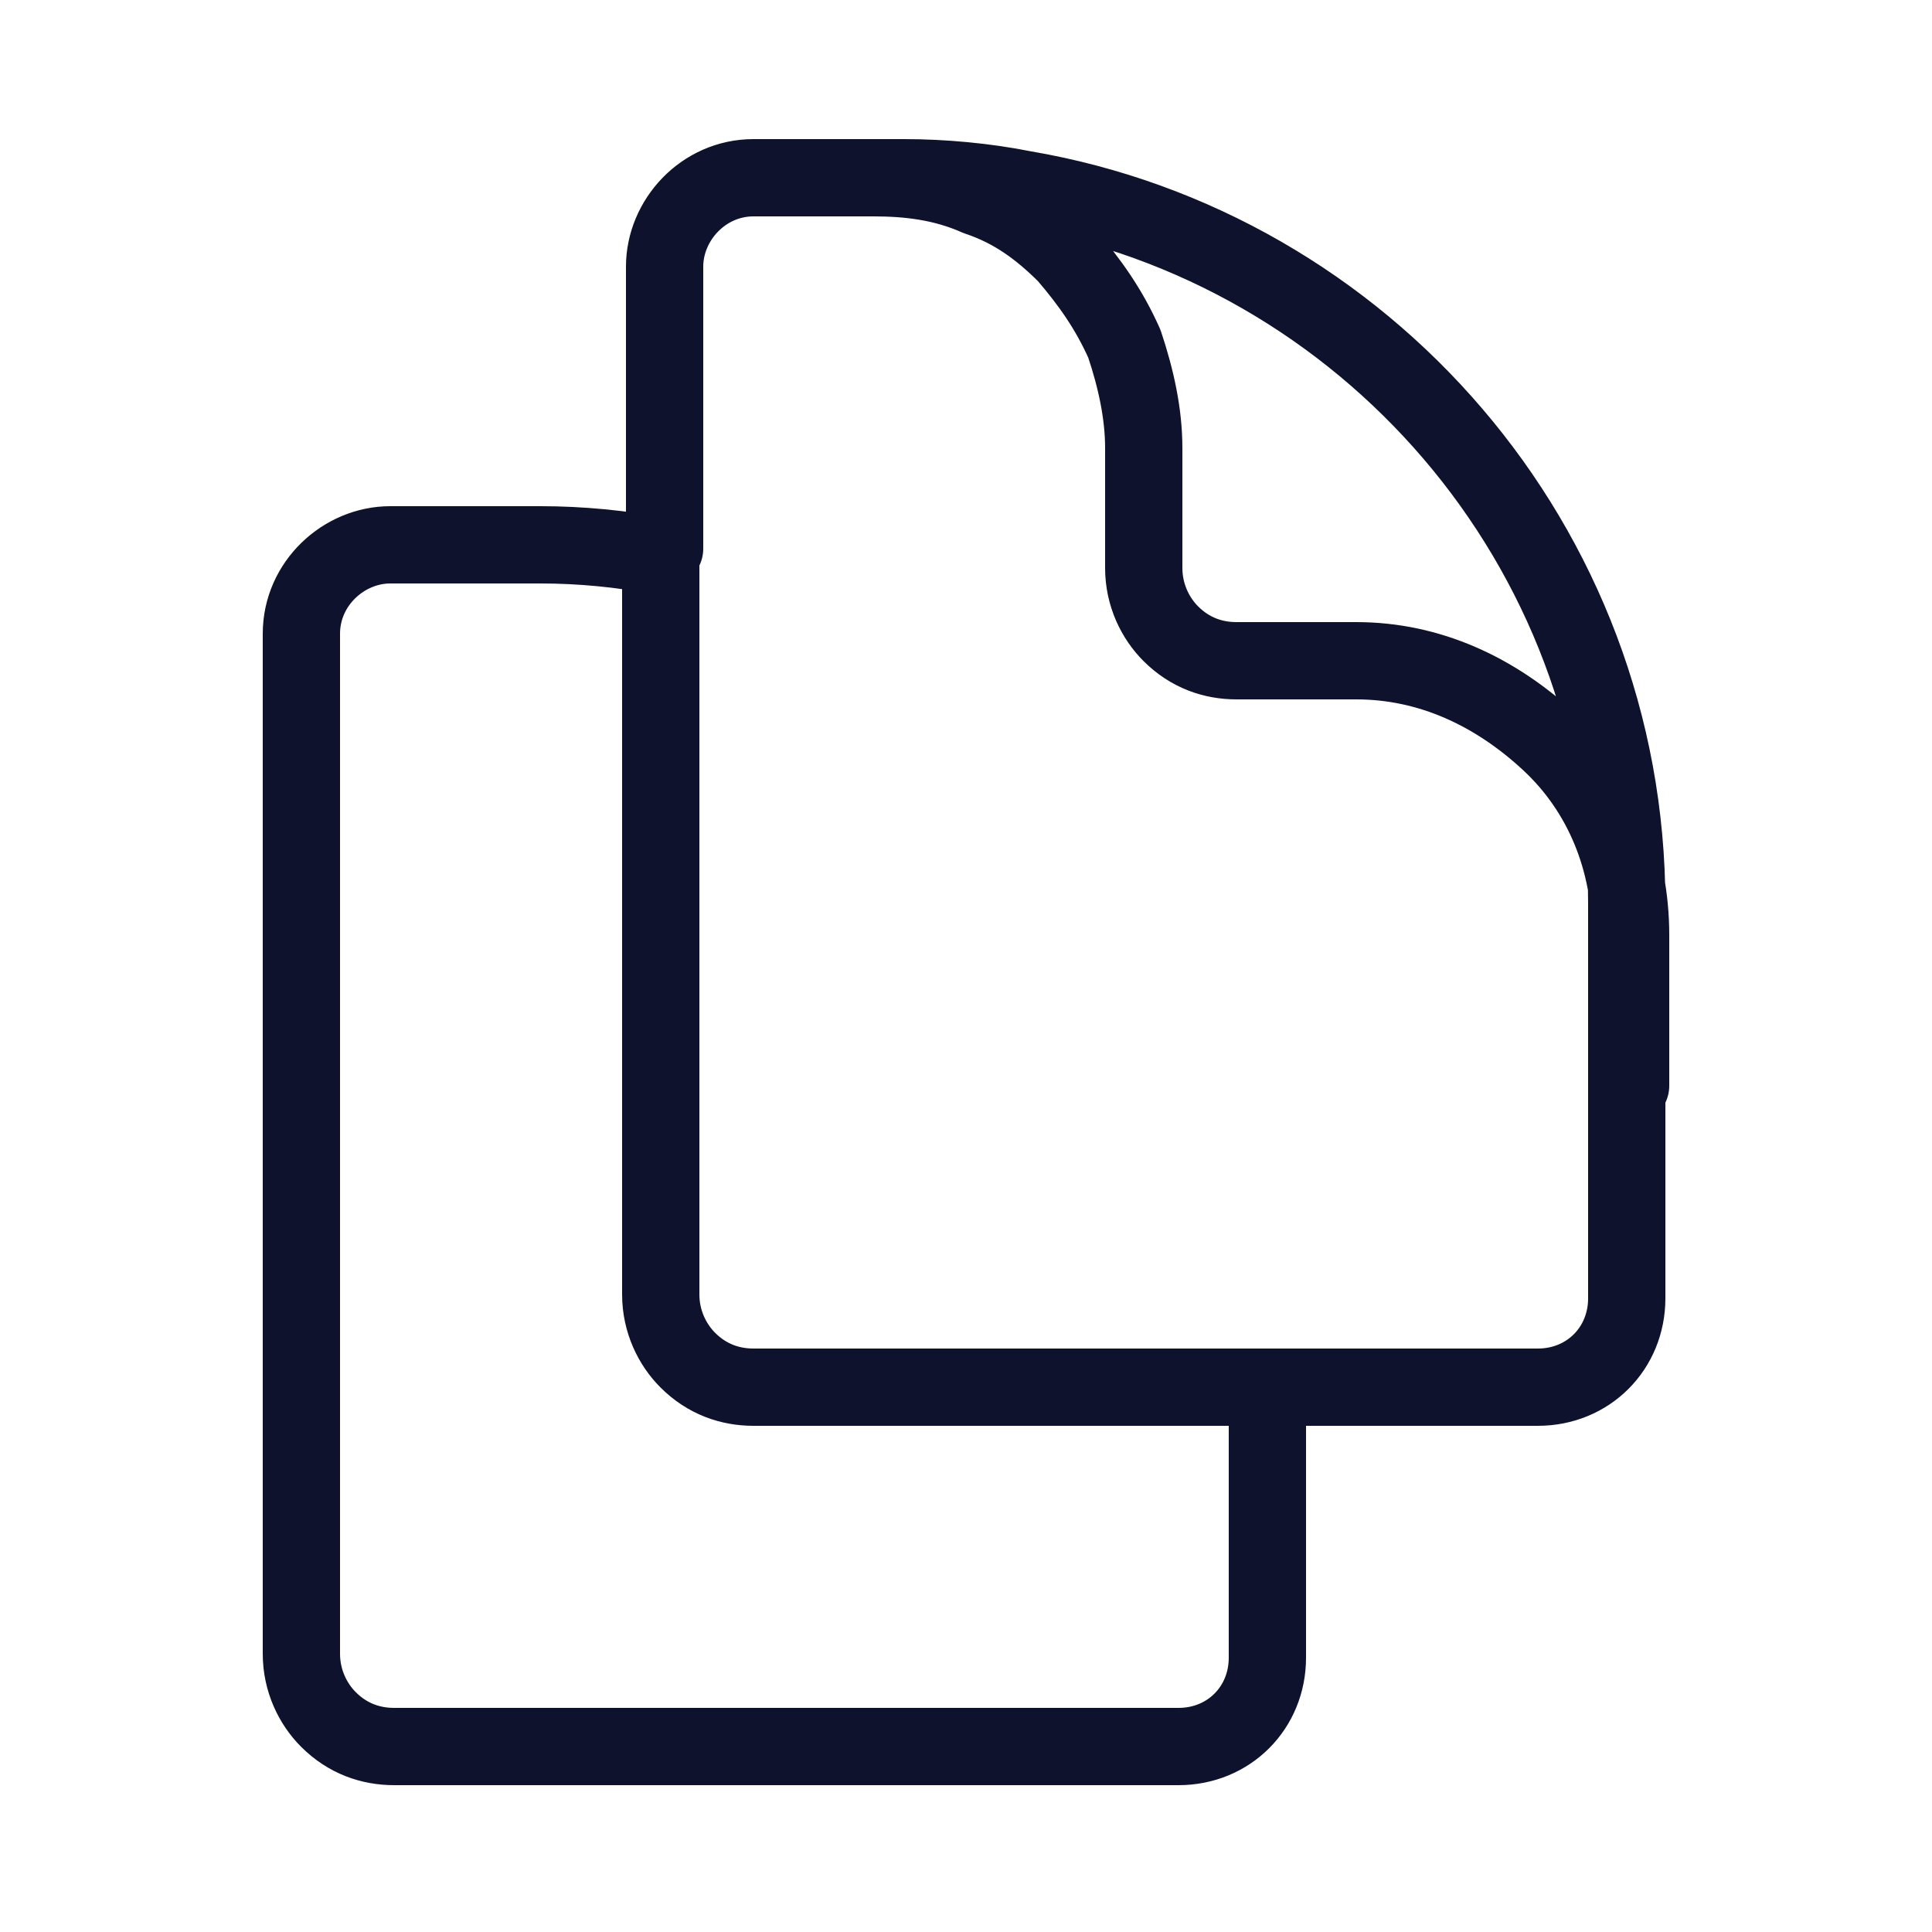 <?xml version="1.0" encoding="utf-8"?>
<!-- Generator: Adobe Illustrator 27.8.1, SVG Export Plug-In . SVG Version: 6.00 Build 0)  -->
<svg version="1.1" id="Layer_1" xmlns="http://www.w3.org/2000/svg" xmlns:xlink="http://www.w3.org/1999/xlink" x="0px" y="0px"
	 viewBox="0 0 50 50" style="enable-background:new 0 0 50 50;" xml:space="preserve">
<style type="text/css">
	.st0{fill:none;stroke:#0E122D;stroke-width:2;stroke-linecap:round;stroke-linejoin:round;}
</style>
<path class="st0" d="M32.8,35.9v7c0,1.3-1,2.3-2.3,2.3H10.2c-0.6,0-1.2-0.2-1.7-0.7c-0.4-0.4-0.7-1-0.7-1.7V16.4
	c0-1.3,1.1-2.3,2.3-2.3h3.9c1,0,2.1,0.1,3.1,0.3 M32.8,35.9h7c1.3,0,2.3-1,2.3-2.3V23.4c0-9.3-6.8-17-15.6-18.5
	c-1-0.2-2.1-0.3-3.1-0.3h-3.9c-1.3,0-2.3,1.1-2.3,2.3v7.3 M32.8,35.9H19.5c-0.6,0-1.2-0.2-1.7-0.7c-0.4-0.4-0.7-1-0.7-1.7V14.3
	 M42.2,28.1v-3.9c0-1.9-0.7-3.7-2.1-5s-3.1-2.1-5-2.1H32c-0.6,0-1.2-0.2-1.7-0.7c-0.4-0.4-0.7-1-0.7-1.7v-3.1c0-0.9-0.2-1.8-0.5-2.7
	c-0.4-0.9-0.9-1.6-1.5-2.3c-0.7-0.7-1.4-1.2-2.3-1.5c-0.9-0.4-1.8-0.5-2.7-0.5h-2.3"/>
</svg>
